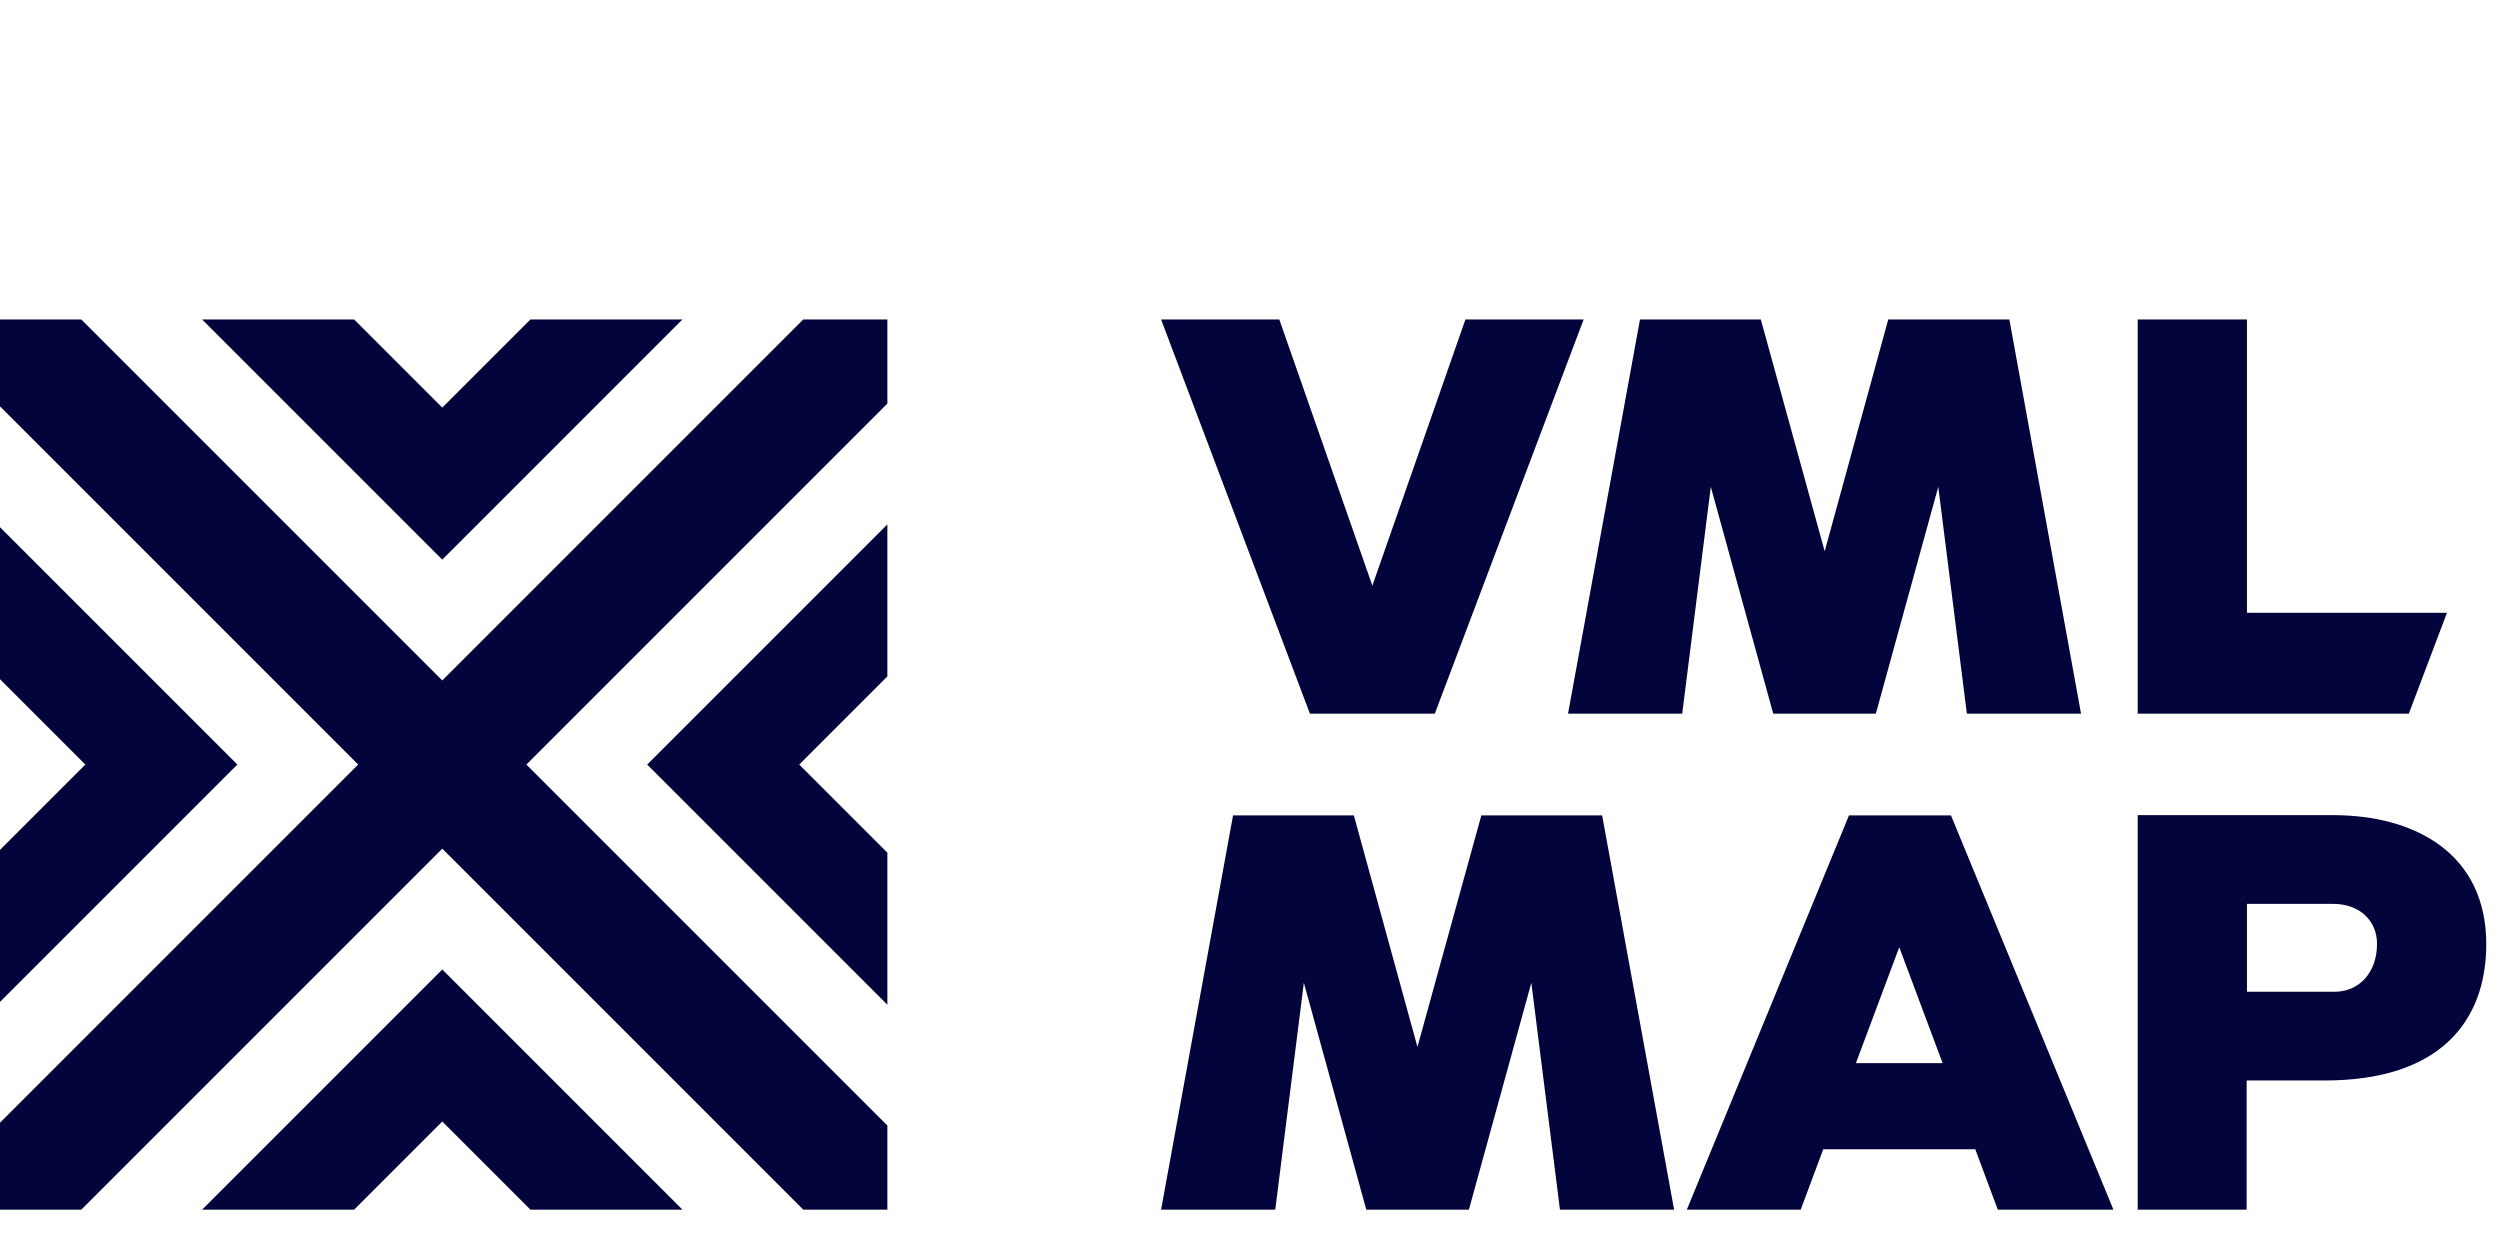 <svg width="182" height="90" viewBox="0 0 182 90" fill="none" xmlns="http://www.w3.org/2000/svg">
<g clip-path="url(#clip0_2777_1205)">
<path d="M14.713 88.063H25.781L32.198 81.645L38.616 88.063H49.683L32.198 70.578L14.713 88.063Z" fill="#02043B"/>
<path d="M-0.205 49.242L6.213 55.66L-0.205 62.077V73.145L17.28 55.66L-0.205 38.175V49.242Z" fill="#02043B"/>
<path d="M47.116 55.66L64.601 73.145V62.077L58.184 55.66L64.601 49.242V38.175L47.116 55.66Z" fill="#02043B"/>
<path d="M38.616 23.257L32.198 29.674L25.781 23.257H14.713L32.198 40.742L49.683 23.257H38.616Z" fill="#02043B"/>
<path d="M58.478 23.257L32.198 49.537L5.918 23.257H-0.205V29.38L26.075 55.66L-0.205 81.94V88.063H5.918L32.198 61.783L58.478 88.063H64.601V81.94L38.321 55.66L64.601 29.38V23.257H58.478Z" fill="#02043B"/>
<path d="M106.683 23.257L99.908 42.636L93.133 23.257H84.527L95.363 51.957H104.453L115.289 23.257H106.683ZM137.466 23.257L132.837 40.132L128.187 23.257H119.392L114.153 51.957H122.464L124.547 35.44L129.092 51.957H136.561L141.106 35.44L143.189 51.957H151.5L146.282 23.257H137.466ZM155.624 23.257V51.957H175.361L178.138 44.613H163.578V23.257H155.624Z" fill="#02043B"/>
<path d="M145.441 88.063L143.8 83.665H132.732L131.091 88.063H122.801L134.605 59.363H142.032L153.857 88.063H145.441ZM135.11 77.395H141.422L138.266 68.957L135.11 77.395Z" fill="#02043B"/>
<path d="M155.625 88.063V59.342H169.848C175.845 59.342 181 62.162 181 68.727C181 74.344 177.633 78.658 169.259 78.658H163.557V88.063H155.625ZM163.578 72.198H169.975C171.7 72.198 173.047 70.852 173.047 68.706C173.047 67.064 171.826 65.802 169.848 65.802H163.578V72.198Z" fill="#02043B"/>
<path d="M107.84 59.363L103.19 76.217L98.561 59.363H89.766L84.527 88.063H92.838L94.921 71.546L99.466 88.063H106.936L111.481 71.546L113.564 88.063H121.875L116.636 59.363H107.84Z" fill="#02043B"/>
</g>
<defs>
<clipPath id="clip0_2777_1205">
<rect width="182" height="90" fill="white"/>
</clipPath>
</defs>
</svg>
